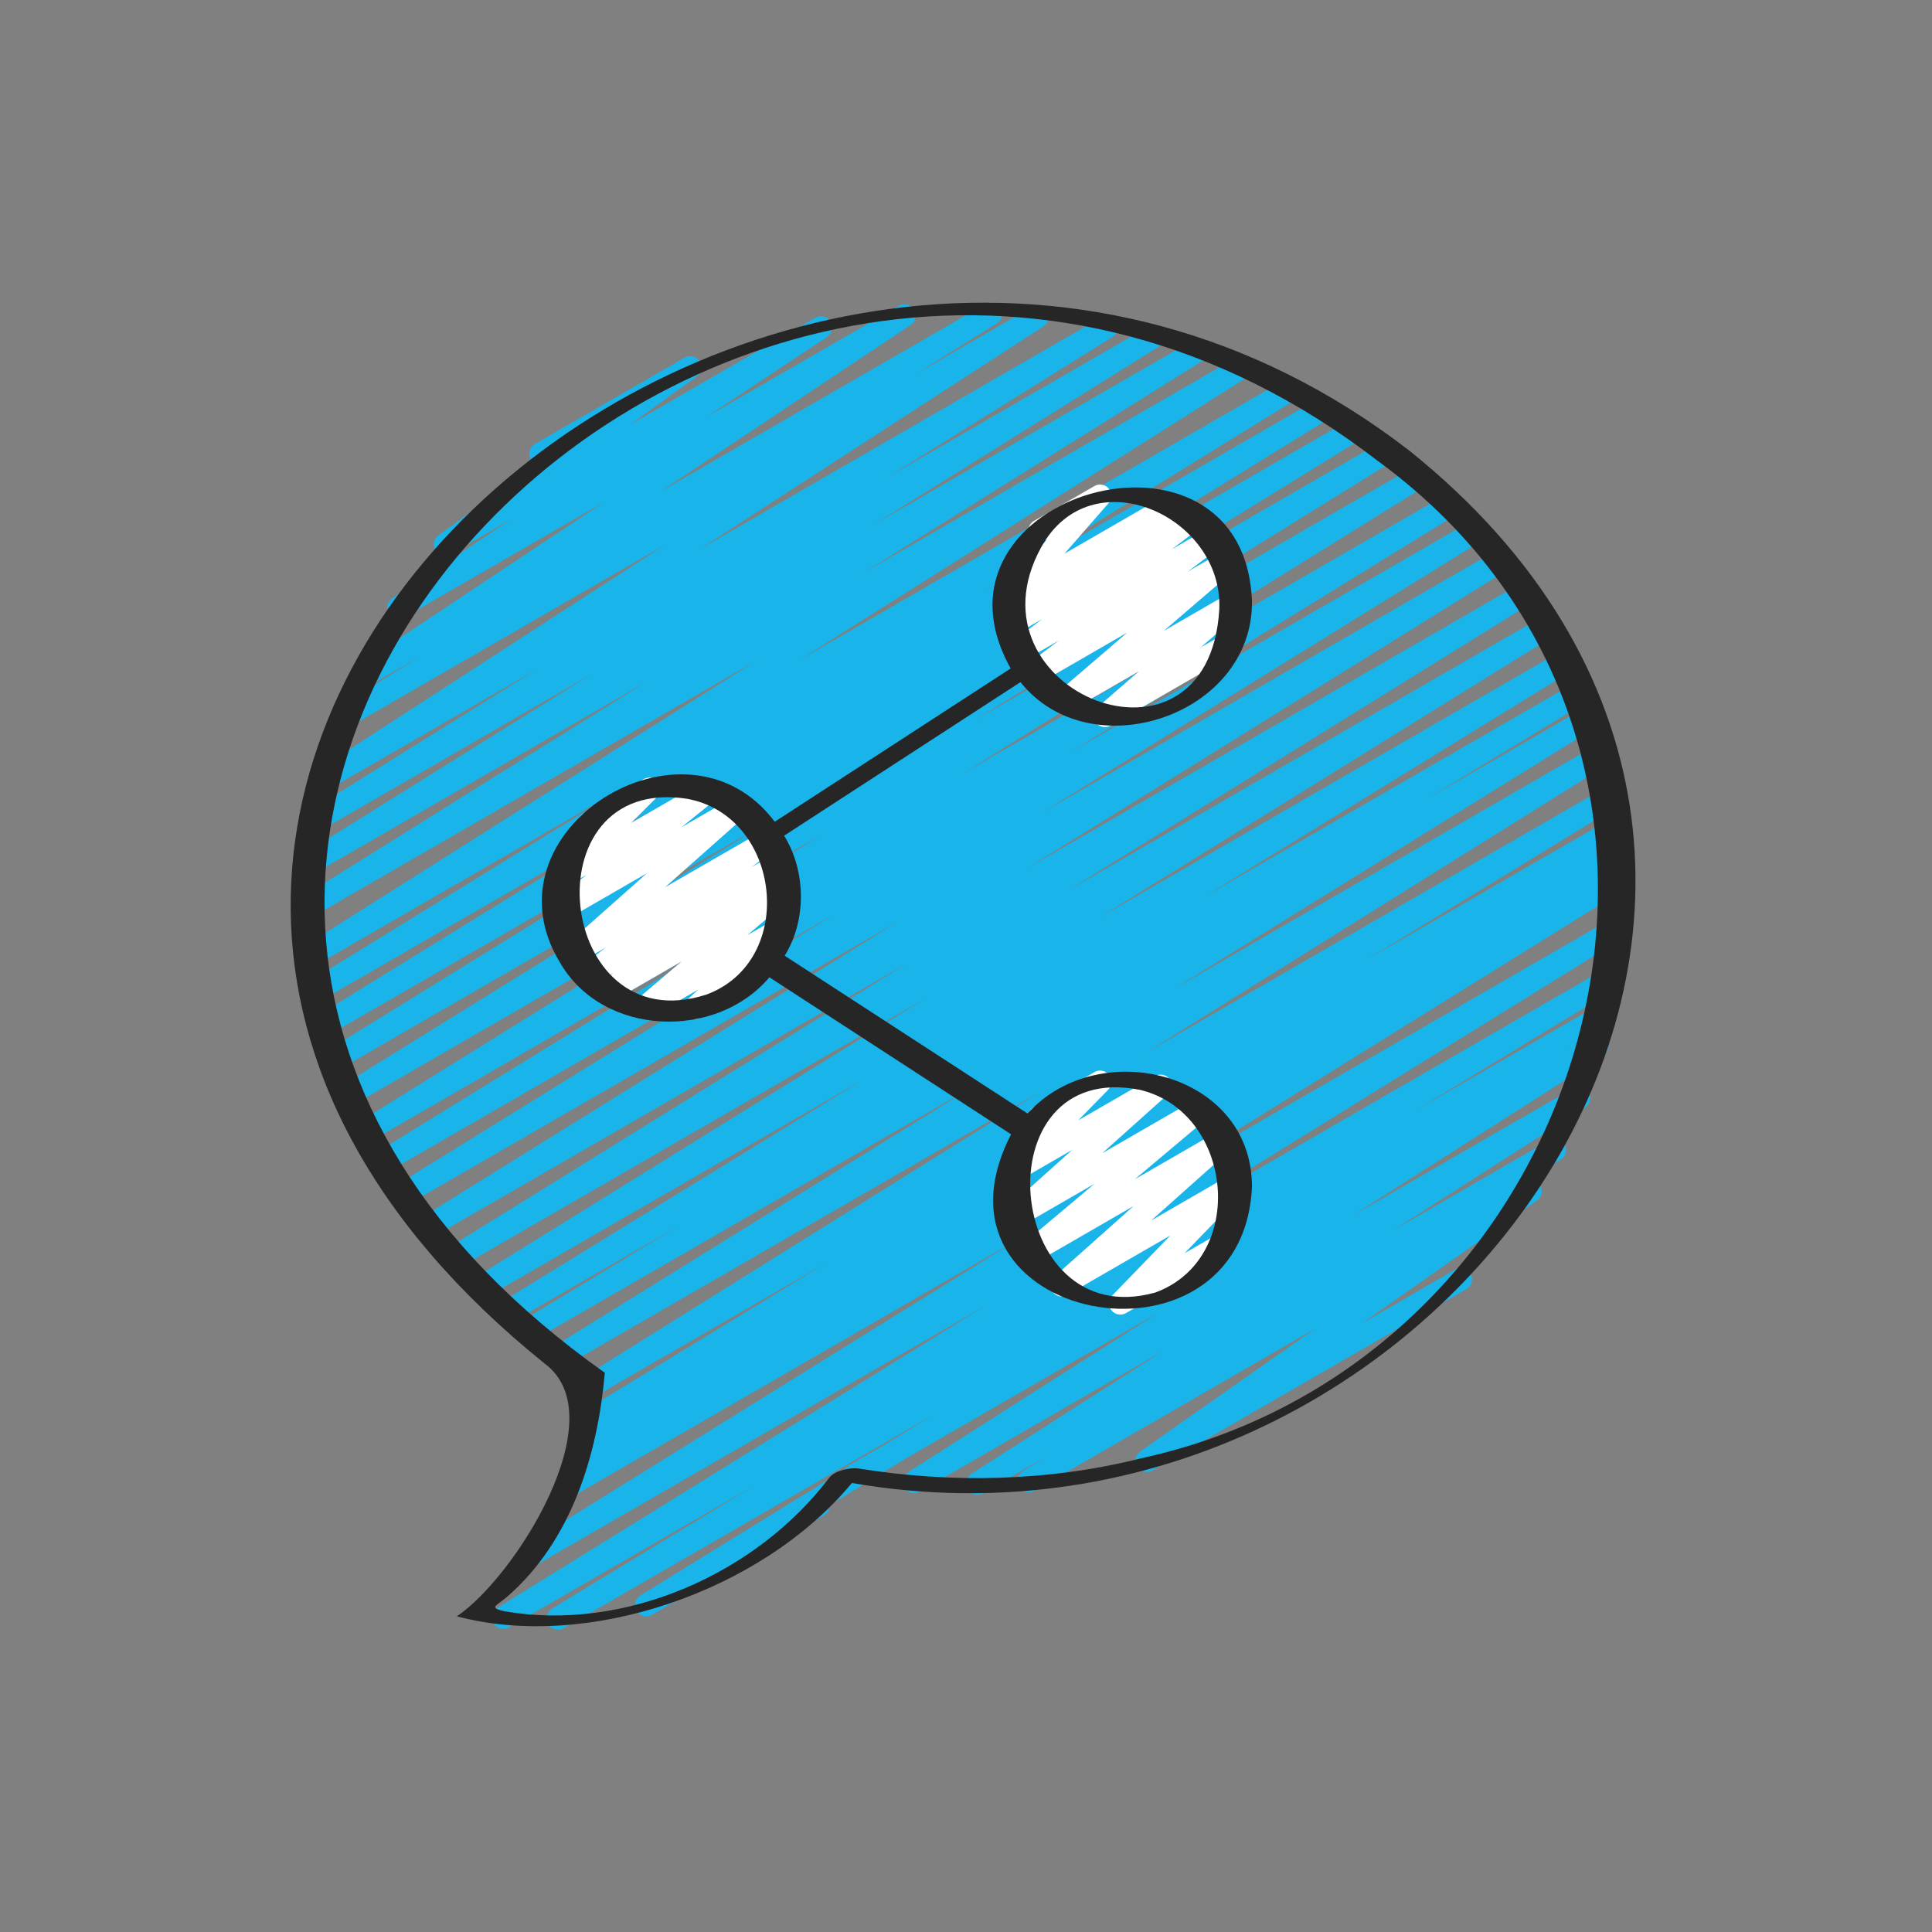 <svg id="Icons" viewBox="0 0 60 60" xmlns="http://www.w3.org/2000/svg" width="300" height="300" version="1.1" xmlns:xlink="http://www.w3.org/1999/xlink" xmlns:svgjs="http://svgjs.dev/svgjs"><rect x="0" y="0" width="60" height="60" fill="#808080" stroke="none"/><g transform="matrix(0.7,0,0,0.7,8.973,9.001)"><path d="m30.533 53.458c-.169 0-.333-.086-.427-.24-.142-.231-.071-.534.157-.681l8.497-5.444-10.782 6.225c-.235.139-.535.06-.678-.173-.141-.232-.07-.535.159-.682l11.109-7.082-13.248 7.648c-.24.139-.546.056-.683-.183-.139-.239-.057-.545.183-.683l32.958-19.028c.237-.137.536-.059.678.173.141.232.07.535-.159.682l-11.105 7.079 9.8-5.657c.237-.137.536-.059.677.173.142.231.071.534-.157.681l-8.502 5.447 6.904-3.985c.237-.137.537-.06.678.175.142.233.069.536-.161.681l-1.472.926c.2-.049.424.03.543.217.144.226.084.524-.135.678l-7.778 5.46 4.148-2.395c.238-.139.545-.058.683.183.139.239.057.545-.183.683l-13.935 8.045c-.229.136-.526.062-.672-.164-.144-.226-.084-.524.135-.678l7.777-5.46-12.473 7.201c-.236.138-.536.061-.678-.175-.142-.233-.069-.536.161-.681l1.041-.655-2.812 1.623c-.079.046-.165.067-.25.067z" fill="#18b4ea" fill-opacity="1" data-original-color="#18b4eaff" stroke="none" stroke-opacity="1"/><path d="m11.927 59.438c-.171 0-.337-.088-.43-.245-.14-.235-.064-.54.17-.683l9.023-5.485-10.936 6.313c-.237.137-.54.058-.679-.176-.141-.234-.066-.538.166-.682l21.695-13.43-19.914 11.497c-.237.137-.539.058-.679-.176-.141-.234-.067-.537.165-.682l21.821-13.555-19.78 11.42c-.238.138-.542.058-.681-.179-.14-.236-.062-.541.173-.683l1.013-.61-.064.037c-.239.137-.542.058-.681-.179-.14-.236-.062-.541.173-.683l.691-.416c-.212.063-.453-.022-.572-.225-.14-.235-.064-.539.169-.682l11.062-6.758-10.323 5.96c-.237.137-.539.058-.679-.175-.141-.234-.067-.537.164-.682l20.339-12.7-21.093 12.177c-.237.137-.539.058-.679-.176-.141-.234-.066-.538.165-.682l18.623-11.549-19.566 11.296c-.239.137-.541.057-.681-.178-.14-.236-.062-.54.171-.683l7.006-4.248-7.447 4.299c-.237.137-.539.059-.68-.177-.14-.234-.065-.538.168-.682l16.179-9.948-16.829 9.716c-.238.138-.54.059-.679-.176-.141-.234-.066-.538.165-.682l20.075-12.442-20.78 11.997c-.238.137-.54.058-.679-.176-.141-.234-.066-.538.165-.682l20.511-12.717-21.124 12.195c-.238.137-.538.058-.679-.176s-.067-.537.165-.682l21.227-13.184-21.767 12.566c-.237.137-.54.058-.679-.176-.141-.234-.066-.538.166-.682l19.493-12.057-19.858 11.465c-.238.137-.54.059-.68-.177-.14-.234-.065-.538.168-.682l17.138-10.55-17.351 10.029c-.237.137-.539.058-.679-.176-.141-.234-.067-.537.165-.682l20.5-12.739-20.713 11.958c-.237.138-.54.059-.679-.176-.141-.234-.066-.538.165-.682l18.568-11.501-18.618 10.75c-.238.137-.54.059-.68-.177-.14-.234-.065-.538.167-.682l16.091-9.928-16.009 9.243c-.238.137-.54.059-.68-.177-.14-.234-.065-.538.167-.682l14.712-9.069-14.522 8.384c-.237.137-.539.059-.68-.177-.14-.234-.065-.538.167-.682l13.788-8.505-13.49 7.789c-.235.138-.536.061-.678-.174-.141-.233-.069-.536.161-.682l19.85-12.539-19.453 11.231c-.238.137-.538.058-.679-.175-.141-.234-.067-.537.164-.682l15.086-9.431-14.512 8.379c-.238.137-.538.058-.679-.175-.141-.234-.067-.537.164-.682l12.622-7.881-11.908 6.875c-.238.138-.538.059-.679-.176-.141-.233-.067-.537.164-.681l9.991-6.229-9.12 5.265c-.235.137-.534.06-.677-.172-.142-.23-.072-.533.154-.681l15.311-9.926-13.991 8.078c-.238.137-.539.058-.679-.176-.141-.233-.067-.537.164-.681l3.629-2.263-2.402 1.387c-.235.136-.532.061-.675-.169s-.077-.53.147-.68l11.103-7.392-8.88 5.126c-.235.136-.533.061-.675-.169-.143-.229-.077-.531.148-.681l5.325-3.531-2.729 1.574c-.229.134-.525.062-.67-.161s-.089-.521.127-.677l4.358-3.148c-.106-.039-.2-.114-.261-.22-.139-.239-.057-.545.183-.683l6.641-3.834c.228-.136.524-.062.67.161.145.224.089.521-.127.677l-2.935 2.119 8.189-4.724c.234-.138.532-.062.675.169.143.229.076.531-.148.681l-5.324 3.531 8.503-4.909c.233-.137.531-.062.675.169.143.229.077.53-.147.68l-11.102 7.392 14.426-8.33c.237-.139.537-.06.679.176.141.233.067.537-.164.681l-3.63 2.264 5.169-2.984c.235-.137.534-.061.677.172.142.23.072.533-.154.681l-15.31 9.926 17.872-10.32c.237-.139.537-.06.679.176.141.233.067.537-.164.681l-9.988 6.229 11.47-6.622c.236-.139.538-.059.679.175s.067.537-.164.682l-12.622 7.881 14.092-8.136c.236-.138.537-.059.679.175.141.234.067.537-.164.682l-15.093 9.436 16.538-9.552c.237-.137.538-.06.678.174.141.233.069.536-.161.682l-19.846 12.536 21.47-12.395c.237-.138.539-.06.68.177.14.234.065.538-.167.682l-13.795 8.51 14.79-8.539c.236-.138.538-.06.68.177.14.234.065.538-.167.682l-14.703 9.064 15.631-9.024c.236-.139.538-.06.68.177.14.234.065.538-.167.682l-16.09 9.928 16.96-9.792c.236-.138.539-.059.679.176.141.234.066.538-.165.682l-18.57 11.503 19.45-11.229c.237-.138.537-.059.679.176.141.234.067.537-.165.682l-20.499 12.739 21.361-12.333c.236-.139.538-.06.68.177.14.234.065.538-.168.682l-17.147 10.556 17.743-10.243c.236-.138.539-.059.679.176.141.234.066.538-.166.682l-19.479 12.047 20.07-11.587c.236-.139.537-.06.679.176.141.234.067.537-.165.682l-21.244 13.194 21.809-12.59c.236-.139.539-.06.679.176.141.234.066.538-.165.682l-20.503 12.712 20.919-12.077c.237-.138.539-.059.679.176.141.234.066.538-.165.682l-20.076 12.442 20.384-11.768c.236-.138.538-.06.68.177.14.234.065.538-.168.682l-16.176 9.946 16.3-9.41c.237-.139.54-.058.681.178.14.236.062.54-.171.683l-7.021 4.258 6.939-4.006c.236-.139.539-.06.679.176.141.234.066.538-.165.682l-18.618 11.546 18.629-10.755c.236-.139.538-.059.679.175s.067.537-.164.682l-20.336 12.699 20.254-11.693c.237-.138.54-.059.68.178.14.235.064.539-.169.682l-11.073 6.764 10.788-6.228c.237-.139.541-.059.681.179.14.236.062.541-.173.683l-.321.193c.225-.081.482 0 .607.214.14.236.062.541-.173.683l-1.021.615.581-.335c.236-.138.537-.059.679.176.141.234.067.537-.165.682l-21.824 13.557 21.294-12.294c.237-.139.539-.06.679.176.141.234.066.538-.166.682l-21.708 13.438 20.974-12.108c.237-.139.54-.058.68.178s.064.54-.17.682l-9.011 5.479 8.195-4.731c.237-.139.539-.06.68.177.14.234.065.538-.167.682l-34.682 21.378c.006.18-.084.355-.25.451l-7.639 4.411c-.238.138-.54.059-.68-.177-.14-.234-.065-.538.167-.682l13.014-8.021-16.42 9.479c-.079.046-.165.067-.25.067z" fill="#18b4ea" fill-opacity="1" data-original-color="#18b4eaff" stroke="none" stroke-opacity="1"/><g fill="#fff"><path d="m18.014 32.36c-.154 0-.305-.071-.402-.203-.151-.205-.124-.49.062-.664l.486-.45-2.102 1.213c-.222.132-.51.067-.658-.145-.149-.212-.112-.502.084-.669l1.937-1.646-2.986 1.724c-.228.135-.521.063-.668-.158-.146-.222-.093-.519.12-.676l.519-.385-.822.475c-.227.135-.522.063-.668-.158s-.093-.518.119-.676l1.037-.771-1.161.67c-.219.129-.505.069-.655-.141-.15-.208-.118-.496.073-.666l3.558-3.155-3.576 2.064c-.224.132-.516.065-.662-.15-.148-.215-.104-.508.099-.672l1.451-1.168-.808.466c-.215.127-.493.072-.646-.128-.153-.199-.135-.48.043-.658l1.45-1.45c-.147-.021-.284-.106-.364-.245-.139-.239-.057-.545.183-.683l2.682-1.548c.216-.125.494-.071.646.128.153.199.135.48-.043.658l-1.16 1.16 3.123-1.803c.225-.133.516-.065.662.15.148.215.104.508-.099.672l-1.452 1.169 2.245-1.296c.221-.129.506-.068.655.141.15.208.118.496-.073.666l-3.557 3.154 4.322-2.495c.229-.133.523-.062.668.158.146.221.093.518-.119.676l-1.041.774.967-.558c.229-.133.522-.062.668.158.146.222.093.519-.12.676l-.52.385.188-.107c.224-.131.51-.067.658.145.149.212.112.502-.084.669l-1.938 1.646 1.183-.682c.219-.127.501-.068.652.136.151.205.124.49-.062.664l-1.198 1.109c.09.042.167.11.22.202.139.239.057.545-.183.683l-2.682 1.548c-.078.046-.164.067-.25.067z" fill="#ffffff" fill-opacity="1" data-original-color="#ffffffff" stroke="none" stroke-opacity="1"/><path d="m36.2 19.398c-.156 0-.311-.074-.407-.21-.149-.21-.115-.498.079-.667l1.839-1.598-3.039 1.754c-.223.132-.509.067-.658-.144s-.113-.5.082-.668l3.095-2.658-3.884 2.242c-.228.133-.521.063-.667-.156-.146-.221-.095-.517.116-.676l1.403-1.058-1.464.845c-.229.133-.521.063-.667-.156s-.096-.516.115-.675l1.279-.969-1.072.619c-.228.136-.522.063-.668-.158s-.093-.518.12-.676l.339-.253c-.172.031-.359-.03-.477-.174-.155-.188-.151-.462.009-.646l1.958-2.241-.077.044c-.24.138-.546.057-.683-.183-.139-.239-.057-.545.183-.683l2.682-1.548c.21-.123.48-.074.636.115.155.188.151.462-.009.646l-1.957 2.24 4.521-2.61c.229-.134.522-.062.668.158.146.222.093.518-.12.676l-.143.105.557-.32c.227-.135.521-.064.667.156s.096.516-.115.675l-1.28.969 1.574-.908c.227-.135.521-.064.667.156.146.221.095.517-.116.676l-1.403 1.058 1.45-.837c.22-.131.508-.068.658.144.149.211.113.5-.082.668l-3.095 2.658 2.899-1.674c.221-.128.508-.067.657.143s.115.498-.079.667l-1.839 1.599.945-.546c.238-.139.545-.058.683.183.139.239.057.545-.183.683l-5.448 3.146c-.078.046-.164.067-.25.067z" fill="#ffffff" fill-opacity="1" data-original-color="#ffffffff" stroke="none" stroke-opacity="1"/><path d="m36.887 45.464c-.149 0-.297-.067-.395-.192-.153-.196-.138-.477.035-.655l2.58-2.665-4.573 2.641c-.219.129-.505.07-.655-.14-.15-.208-.119-.496.072-.666l3.521-3.138-4.366 2.521c-.224.131-.511.066-.659-.146-.149-.212-.111-.503.087-.67l3.202-2.692-3.322 1.918c-.218.13-.503.07-.655-.14-.149-.207-.119-.494.071-.665l2.923-2.62-2.382 1.375c-.214.126-.49.072-.645-.126-.153-.197-.138-.478.037-.656l1.524-1.56c-.167-.007-.326-.096-.415-.25-.139-.239-.057-.545.183-.683l2.682-1.548c.215-.126.491-.072.645.126.153.197.138.478-.037.656l-1.326 1.357 3.399-1.962c.22-.127.504-.069.655.14.149.207.119.494-.071.665l-2.922 2.618 4.076-2.353c.224-.132.511-.065.659.146.149.212.111.503-.087.67l-3.202 2.692 3.669-2.118c.22-.129.505-.069.655.14.15.208.119.496-.072.666l-3.52 3.138 3.446-1.99c.214-.126.49-.072.645.125.153.196.138.477-.035.655l-2.58 2.665 1.37-.791c.238-.14.545-.057.683.183.139.239.057.545-.183.683l-4.467 2.579c-.078.046-.164.067-.25.067z" fill="#ffffff" fill-opacity="1" data-original-color="#ffffffff" stroke="none" stroke-opacity="1"/></g><path d="m49.689 7.12c-28.031-21.626-69.919 15.101-38.333 40.525 3.161 2.359-1.335 9.484-3.907 11.205 5.751 1.532 13.497-1.057 17.528-5.915 26.559 4.61 48.227-26.994 24.712-45.815zm-11.917 44.729c-4.079 1.017-8.34 1.111-12.483.446-.373-.06-1.067.083-1.312.401-3.232 4.267-9.067 6.852-14.406 5.932-.753-.166-.354-.236.117-.653 2.849-2.48 4.005-6.276 4.326-9.929-32.486-23.045 5.719-62.481 34.306-40.447 17.507 12.815 9.904 39.817-10.548 44.25z" fill="#262626" fill-opacity="1" data-original-color="#262626ff" stroke="none" stroke-opacity="1"/><path d="m32.456 17.405c3.115 3.9 10.336 1.481 10.269-3.599-.354-8.906-15.061-4.803-10.704 2.992-3.489 2.267-6.979 4.534-10.468 6.801-3.984-5.311-13.105.427-9.513 6.27 1.899 3.261 6.919 3.43 9.276.63 3.574 2.322 7.149 4.645 10.723 6.967-4.316 8.373 10.274 11.122 10.686 2.338.018-5.095-6.795-6.765-9.955-3.26-3.592-2.334-7.184-4.667-10.776-7.001.979-1.571.946-3.764-.024-5.326l10.485-6.813zm.916-5.979c2.215-4.048 8.106-1.398 7.903 2.768-.49 7.993-11.434 3.657-7.903-2.768zm4.391 24.068c4.163 1.005 4.78 7.487.672 8.992-6.733 1.881-7.785-10.406-.672-8.992zm-19.249-4.225c-6.683 2.159-7.93-9.776-.849-8.689 4.191.763 4.908 7.192.849 8.689z" fill="#262626" fill-opacity="1" data-original-color="#262626ff" stroke="none" stroke-opacity="1"/></g></svg>